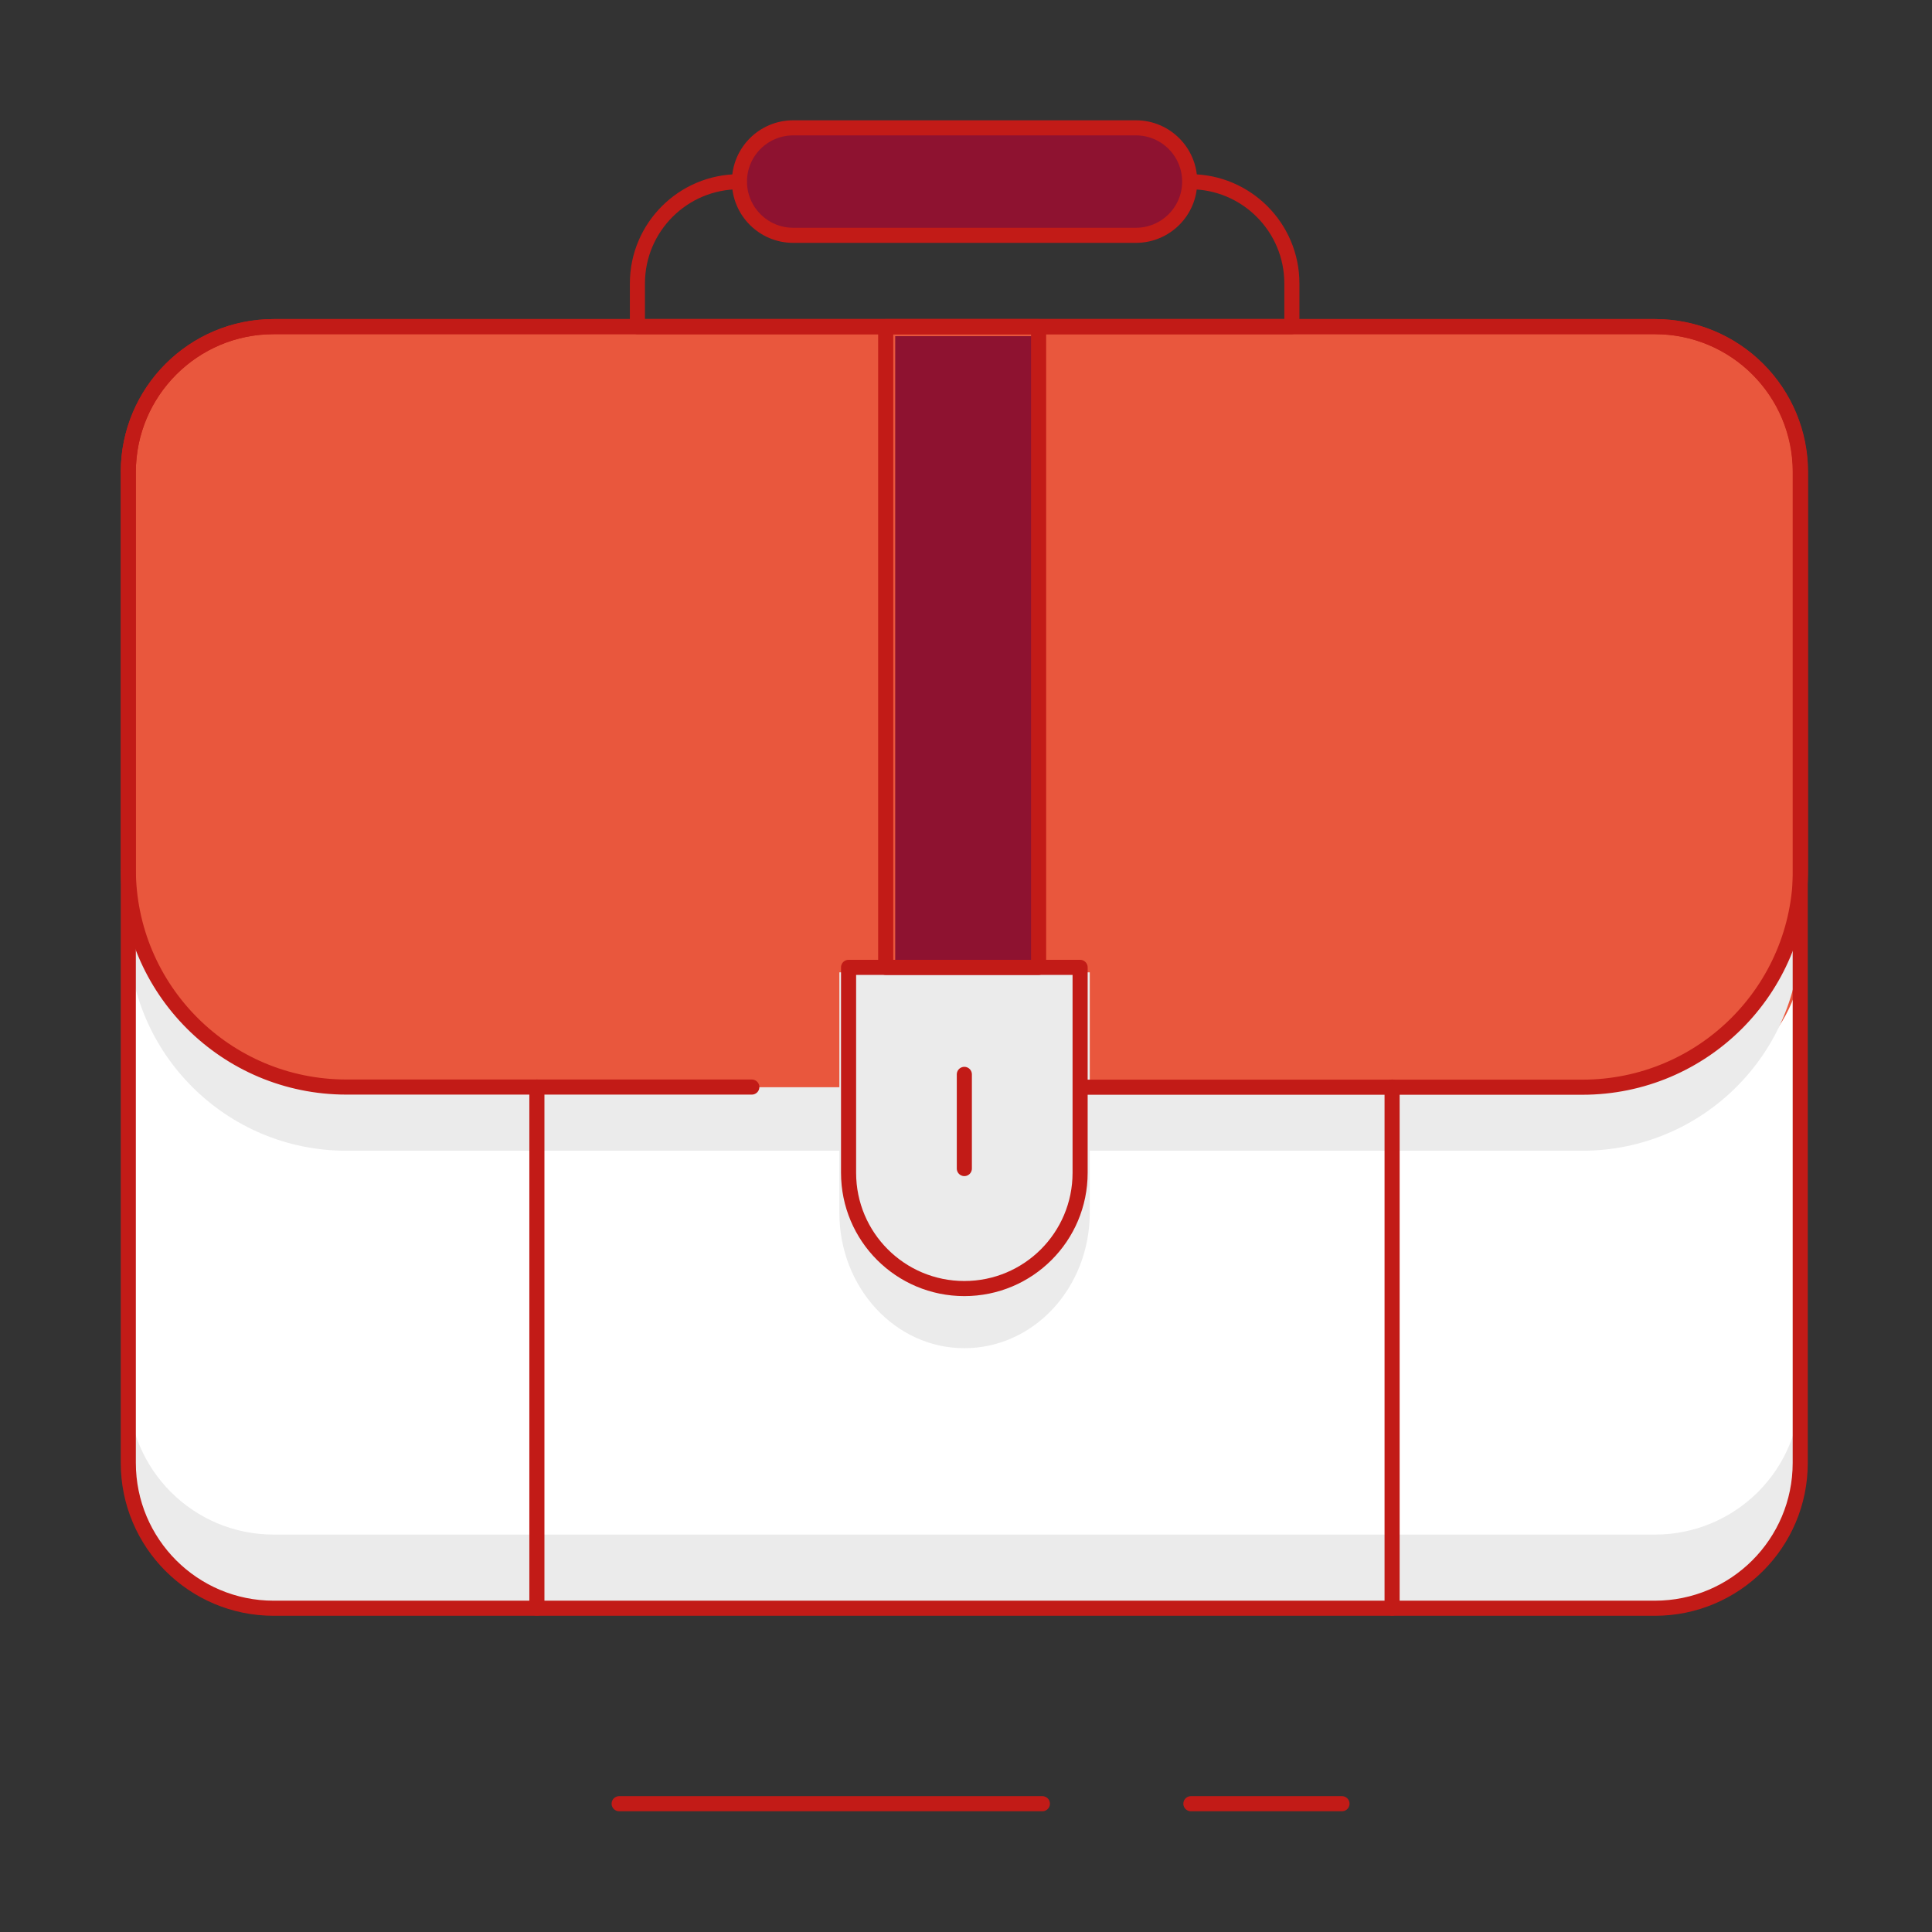 <?xml version="1.0" encoding="utf-8" ?>
<svg xmlns="http://www.w3.org/2000/svg" xmlns:xlink="http://www.w3.org/1999/xlink" width="128" height="128">
	<rect width="100%" height="100%" fill="#333333" stroke="none"/>
	<path fill="white" transform="translate(8.69 21.64)" d="M9.63 0L101.14 0C106.46 0 110.77 4.31 110.77 9.63L110.77 75.28C110.77 80.6 106.46 84.91 101.14 84.91L9.63 84.91C4.31 84.91 0 80.6 0 75.28L0 9.63C0.01 4.31 4.32 0 9.63 0Z"/>
	<path fill="#E9573D" transform="translate(8.69 21.64)" d="M9.63 0L101.14 0C106.46 0 110.77 4.31 110.77 9.63L110.77 41.04C110.77 46.36 106.46 50.67 101.14 50.67L9.63 50.67C4.31 50.67 0 46.36 0 41.04L0 9.63C0.01 4.31 4.32 0 9.63 0Z"/>
	<path fill="#8E1230" transform="translate(48.99 8.47)" d="M3.56 0L26.27 0C28.24 0 29.83 1.6 29.83 3.56L29.83 3.56C29.83 5.53 28.23 7.12 26.27 7.12L3.56 7.12C1.59 7.12 0 5.52 0 3.56L0 3.56C0 1.6 1.59 0 3.56 0Z"/>
	<path fill="#C21B17" transform="translate(56.22 64.09)" d="M0.02 0L15.34 0L15.34 13.61C15.34 17.85 11.91 21.28 7.67 21.28L7.67 21.28C3.43 21.28 0 17.85 0 13.61L0 0L0.02 0Z"/>
	<path fill="#8E1230" transform="translate(56.22 64.09)" d="M0.02 0L15.34 0L15.34 13.61C15.34 17.85 11.91 21.28 7.67 21.28L7.67 21.28C3.43 21.28 0 17.85 0 13.61L0 0L0.02 0Z"/>
	<path fill="#8E1230" transform="translate(59.31 22.27)" d="M0 0L9.5 0L9.5 41.82L0 41.82L0 0Z"/>
	<path fill="#EBEBEB" transform="translate(8.5 92.04)" d="M101.16 9.63L9.63 9.63C4.31 9.63 0 5.32 0 0L0 4.87C0 7.42 1.01 9.87 2.82 11.68C4.63 13.49 7.07 14.5 9.63 14.5L101.16 14.5C103.71 14.5 106.16 13.49 107.97 11.68C109.78 9.87 110.79 7.43 110.79 4.87L110.79 0C110.79 2.55 109.78 5 107.97 6.81C106.16 8.61 103.72 9.63 101.16 9.63Z"/>
	<path fill="#EBEBEB" transform="translate(8.5 57.58)" d="M0.01 0C0.01 7.98 6.48 14.45 14.46 14.45L96.33 14.45C104.31 14.45 110.78 7.98 110.78 0L110.78 4.21C110.78 12.19 104.31 18.66 96.33 18.66L14.45 18.66C6.47 18.66 0 12.19 0 4.21"/>
	<path fill="#EBEBEB" transform="translate(55.6 64.42)" d="M0 0L16.6 0L16.6 15.93C16.6 18.32 15.72 20.61 14.16 22.29C12.6 23.97 10.48 24.91 8.28 24.9L8.28 24.9C3.71 24.9 0.01 20.88 0.01 15.93L0.01 0L0 0Z"/>
	<path fill="none" stroke="#C21B17" stroke-width="1" stroke-linecap="round" stroke-linejoin="round" transform="translate(41.02 119)" d="M0 0.5L28.04 0.5" fill-rule="evenodd"/>
	<path fill="none" stroke="#C21B17" stroke-width="1" stroke-linecap="round" stroke-linejoin="round" transform="translate(78.9 119)" d="M0 0.5L10.01 0.5" fill-rule="evenodd"/>
	<path fill="none" stroke="#C21B17" stroke-width="1" stroke-linecap="round" stroke-linejoin="round" transform="translate(8.5 21.64)" d="M9.63 0L101.14 0C106.46 0 110.77 4.31 110.77 9.63L110.77 75.28C110.77 80.6 106.46 84.91 101.14 84.91L9.63 84.91C4.31 84.91 0 80.6 0 75.28L0 9.63C0.01 4.31 4.32 0 9.63 0Z" fill-rule="evenodd"/>
	<path fill="none" stroke="#C21B17" stroke-width="1" stroke-linecap="round" stroke-linejoin="round" transform="translate(91.73 72.02)" d="M0.5 34.52L0.5 0" fill-rule="evenodd"/>
	<path fill="none" stroke="#C21B17" stroke-width="1" stroke-linecap="round" stroke-linejoin="round" transform="translate(35.07 72.02)" d="M0.5 34.52L0.5 0" fill-rule="evenodd"/>
	<path fill="none" stroke="#C21B17" stroke-width="1" stroke-linecap="round" stroke-linejoin="round" transform="translate(8.5 21.64)" d="M41.31 50.38L14.45 50.38C6.47 50.38 0 43.91 0 35.93L0 9.63C0 4.31 4.31 0 9.63 0L101.16 0C103.71 0 106.16 1.01 107.97 2.82C109.78 4.63 110.79 7.07 110.79 9.63L110.79 35.94C110.79 43.92 104.32 50.39 96.34 50.39L63.15 50.39" fill-rule="evenodd"/>
	<path fill="none" stroke="#C21B17" stroke-width="1" stroke-linecap="round" stroke-linejoin="round" transform="translate(48.99 8.47)" d="M3.56 0L26.27 0C28.24 0 29.83 1.6 29.83 3.56L29.83 3.56C29.83 5.53 28.23 7.12 26.27 7.12L3.56 7.12C1.59 7.12 0 5.52 0 3.56L0 3.56C0 1.6 1.59 0 3.56 0Z" fill-rule="evenodd"/>
	<path fill="none" stroke="#C21B17" stroke-width="1" stroke-linecap="round" stroke-linejoin="round" transform="translate(42.23 12.04)" d="M6.74 0C3.02 0 0 3.02 0 6.74L0 9.6L43.36 9.6L43.36 6.74C43.36 3.02 40.34 0 36.62 0" fill-rule="evenodd"/>
	<path fill="none" stroke="#C21B17" stroke-width="1" stroke-linecap="round" stroke-linejoin="round" transform="translate(56.22 64.09)" d="M0.02 0L15.34 0L15.34 13.61C15.34 17.85 11.91 21.28 7.67 21.28L7.67 21.28C3.43 21.28 0 17.85 0 13.61L0 0L0.02 0Z" fill-rule="evenodd"/>
	<path fill="none" stroke="#C21B17" stroke-width="1" stroke-linecap="round" stroke-linejoin="round" transform="translate(63.39 71.18)" d="M0.5 0L0.5 6.24" fill-rule="evenodd"/>
	<path fill="none" stroke="#C21B17" stroke-width="1" stroke-linecap="round" stroke-linejoin="round" transform="translate(58.68 21.64)" d="M0 0L10.13 0L10.13 42.45L0 42.45L0 0Z"/>
</svg>
